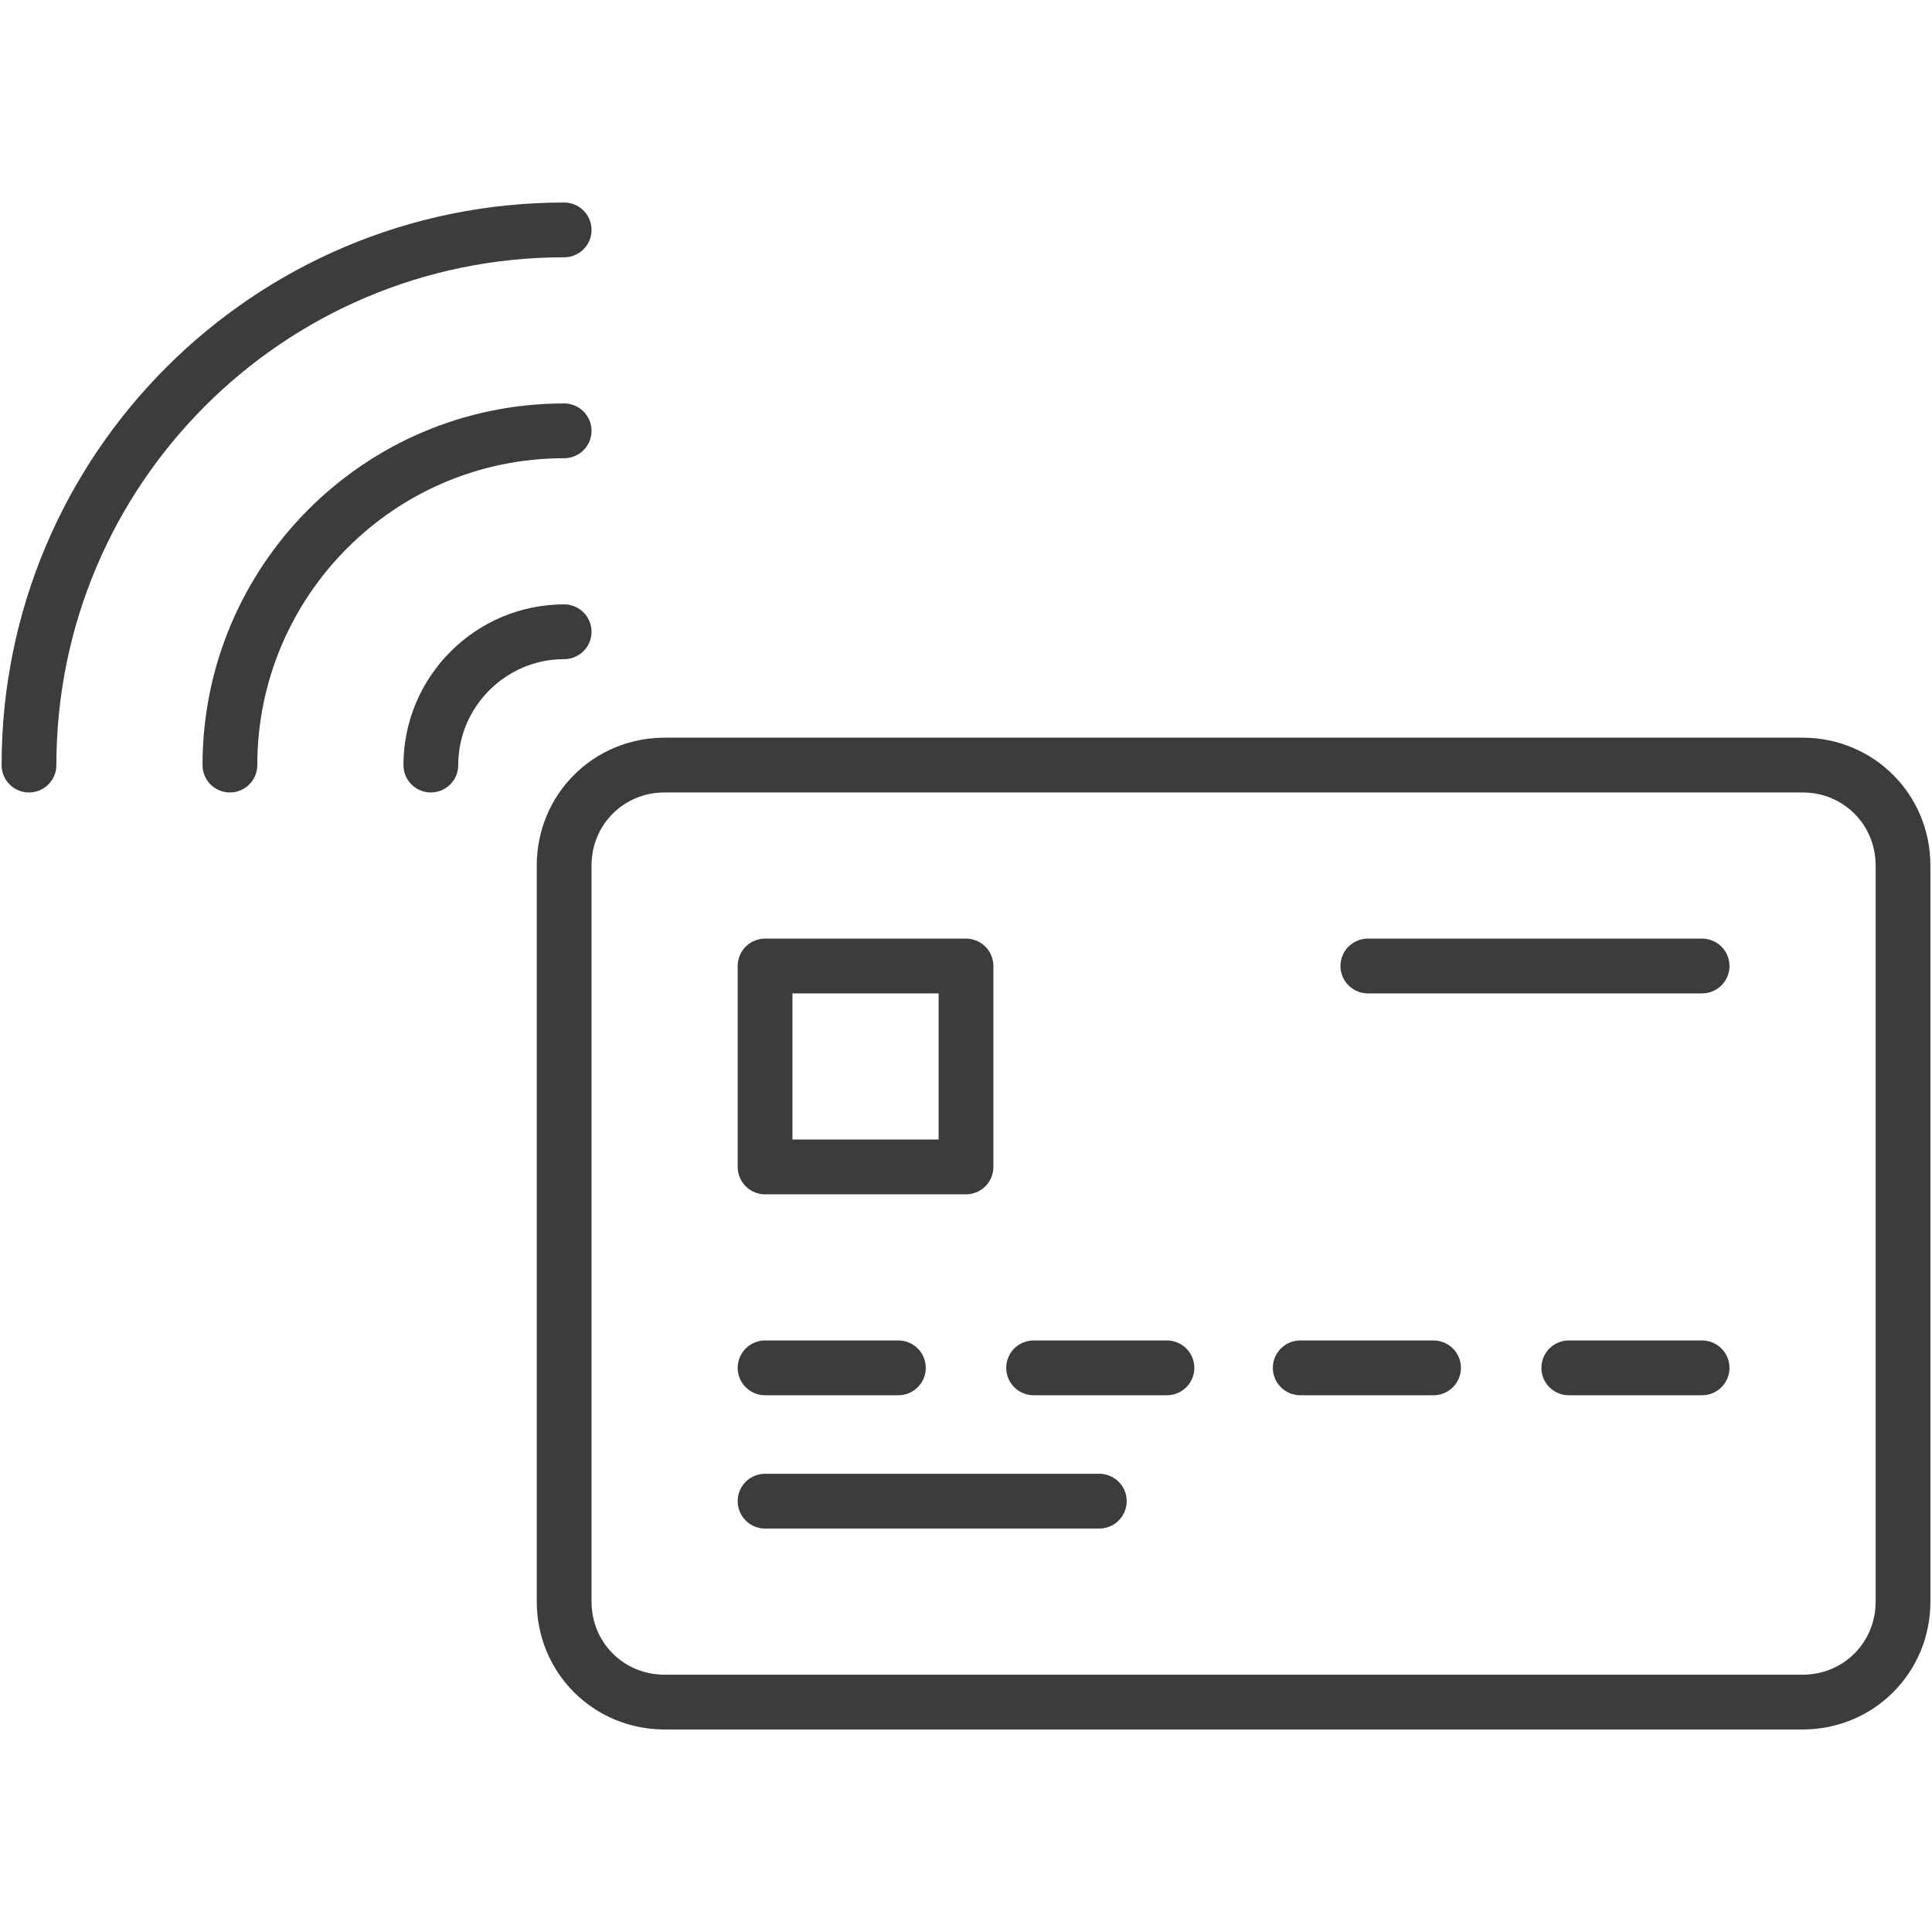 <?xml version="1.0" encoding="utf-8"?>
<!-- Generator: Adobe Illustrator 25.4.1, SVG Export Plug-In . SVG Version: 6.00 Build 0)  -->
<svg version="1.1" xmlns="http://www.w3.org/2000/svg" xmlns:xlink="http://www.w3.org/1999/xlink" x="0px" y="0px"
	 viewBox="0 0 100 100" style="enable-background:new 0 0 100 100;" xml:space="preserve">
<style type="text/css">
	.st0{display:none;}
	.st1{display:inline;}
	.st2{fill:none;}
	.st3{fill:none;stroke:#3C3C3B;stroke-width:2.835;stroke-linecap:round;stroke-linejoin:round;stroke-miterlimit:10;}
	.st4{fill:#394553;stroke:#3C3C3B;stroke-width:2.835;stroke-linecap:round;stroke-linejoin:round;stroke-miterlimit:10;}
	.st5{fill:none;stroke:#3C3C3B;stroke-width:2.835;stroke-linecap:round;stroke-miterlimit:10;}
	.st6{fill:none;stroke:#3C3C3B;stroke-width:2.835;stroke-miterlimit:10;}
	.st7{fill:none;stroke:#3C3C3B;stroke-width:4.429;stroke-linejoin:round;}
	.st8{fill:none;stroke:#3C3C3B;stroke-width:2.835;stroke-linejoin:round;stroke-miterlimit:10;}
	.st9{fill:none;stroke:#3C3C3B;stroke-width:2.835;stroke-linejoin:round;}
	.st10{fill:none;stroke:#3C3C3B;stroke-width:2.835;stroke-linecap:round;stroke-linejoin:round;}
	.st11{fill:#BB1D2C;}
	.st12{fill:#404041;}
	.st13{fill:#FFFFFF;}
</style>
<g id="format" class="st0">
	<g id="Lag_2_1_" class="st1">
		<rect y="0" class="st2" width="100" height="100"/>
	</g>
</g>
<g id="E-faktura" class="st0">
	<g class="st1">
		<g>
			<g>
				<path class="st3" d="M76.9,94.1c0,2.4-2,4.4-4.4,4.4H27.5c-2.4,0-4.4-2-4.4-4.4V5.9c0-2.4,2-4.4,4.4-4.4h44.9
					c2.4,0,4.4,2,4.4,4.4V94.1z"/>
				<line class="st3" x1="23.1" y1="79.5" x2="76.9" y2="79.5"/>
				<line class="st3" x1="46.4" y1="88.8" x2="53.7" y2="88.8"/>
			</g>
		</g>
		<g>
			<g>
				<path class="st3" d="M56.1,54.5c0,2.3,2.5,4.2,5.5,4.2c3,0,5.5-1.9,5.5-4.2c0-2.3-2.9-3.4-5.5-4.5c-2.6-1.1-5.5-2.1-5.5-4.5
					c0-2.3,2.5-4.2,5.5-4.2s5.5,1.9,5.5,4.2"/>
				<line class="st3" x1="61.6" y1="41.3" x2="61.6" y2="37.4"/>
				<line class="st3" x1="61.6" y1="62.9" x2="61.6" y2="58.7"/>
			</g>
			<line class="st3" x1="34.2" y1="17.3" x2="64.9" y2="17.3"/>
			<line class="st3" x1="39.1" y1="24.1" x2="60" y2="24.1"/>
			<g>
				<g>
					<g>
						<rect x="32.9" y="40.5" class="st4" width="1" height="1"/>
					</g>
					<line class="st3" x1="39.4" y1="41" x2="49.7" y2="41"/>
				</g>
				<g>
					<g>
						<rect x="32.9" y="49.6" class="st4" width="1" height="1"/>
					</g>
					<line class="st3" x1="39.4" y1="50.1" x2="50.1" y2="50.1"/>
				</g>
				<g>
					<g>
						<rect x="32.9" y="58.8" class="st4" width="1" height="1"/>
					</g>
					<line class="st3" x1="39.4" y1="59.3" x2="49.7" y2="59.3"/>
				</g>
			</g>
		</g>
	</g>
</g>
<g id="FMK-CPR_opslag" class="st0">
	<g class="st1">
		<path class="st5" d="M60.5,44.4c0,5.8-4.7,10.5-10.5,10.5c-5.8,0-10.5-4.7-10.5-10.5c0-5.8,4.7-10.5,10.5-10.5
			C55.8,33.9,60.5,38.6,60.5,44.4z"/>
		<path class="st5" d="M70.8,82.3v-9.5c0-4.5-3.7-8.2-8.2-8.2H37.4c-4.5,0-8.2,3.7-8.2,8.2l0,9.5"/>
		<path class="st3" d="M82,17.3H69.3L52.5,2.5c-1.4-1.3-3.6-1.3-4.9,0L30.7,17.3H18c-4.7,0-8.6,3.9-8.6,8.6v64.1
			c0,4.7,3.9,8.6,8.6,8.6H82c4.7,0,8.6-3.9,8.6-8.6V25.9C90.6,21.1,86.8,17.3,82,17.3z"/>
	</g>
</g>
<g id="Backup" class="st0">
	<g class="st1">
		<path class="st5" d="M77.4,64.8h4.2h2.1c8.2,0,14.8-6.6,14.8-14.8c0-8.2-6.6-14.8-14.8-14.8c-1.6,0-3.1,0.2-4.5,0.7
			c0.2-0.9,0.3-1.8,0.3-2.8c0-8.2-6.6-14.8-14.8-14.8c-3.7,0-7.1,1.4-9.6,3.6C52.2,13.7,44.4,7.8,35.2,7.8
			c-11.6,0-21.1,9.4-21.1,21.1c0,2.2,0.3,4.4,1,6.4C7.5,35.9,1.5,42.2,1.5,50c0,8.2,6.6,14.8,14.8,14.8h6.3"/>
		<path class="st5" d="M55.2,22c0.5,1.5,0.9,3.2,1.1,4.8"/>
		<path class="st5" d="M79.3,35.9c-0.3,1.7-1,3.3-1.8,4.8"/>
		<path class="st5" d="M15.1,35.3c1.8-0.1,3.7,0.1,5.5,0.6"/>
		<path class="st3" d="M54.2,56.3h16.9c1.2,0,2.1,0.9,2.1,2.1v27.4"/>
		<path class="st3" d="M26.8,85.8V58.4c0-1.2,0.9-2.1,2.1-2.1h16.9"/>
		<polygon class="st3" points="79.5,85.8 20.5,85.8 20.5,88 22.6,92.2 77.4,92.2 79.5,88 		"/>
		<line class="st5" x1="50" y1="39.5" x2="50" y2="73.2"/>
		<polyline class="st5" points="56.3,66.9 50,73.2 43.7,66.9 		"/>
		<polyline class="st5" points="56.3,45.8 50,39.5 43.7,45.8 		"/>
	</g>
</g>
<g id="IT-sikkerhed" class="st0">
	<g class="st1">
		<path class="st3" d="M88.1,59.4V18C56.6,18,50,1.5,50,1.5S43.4,18,11.9,18v41.5c0,0-2.5,19.9,38.1,39.1
			C90.6,79.4,88.1,59.4,88.1,59.4z"/>
		<polyline class="st3" points="39.5,43.1 50.2,58 69.3,29.8 		"/>
		<path class="st3" d="M70.6,40.3c1.4,2.9,2.2,6.2,2.2,9.7c0,12.6-10.2,22.8-22.8,22.8c-12.6,0-22.8-10.2-22.8-22.8
			c0-12.6,10.2-22.8,22.8-22.8c3.9,0,7.6,1,10.8,2.7"/>
	</g>
</g>
<g id="Reminder" class="st0">
	<g class="st1">
		<g>
			<path class="st6" d="M28.6,21c-2.2-6.5-10.3-7.9-12.6-6.5c-2.7,1.6,3.2,11.6-3.1,30.3c-2.6,7.7-5,15.2-5.5,21.6
				c-1.9,24.6,21.7,37.1,37.4,30.4l23-9.9"/>
			<path class="st6" d="M78.4,41.9V9.1c0-3.3-2.4-6.2-5.5-6.6c-7-0.7-13.2-1-19.4-1c-6.2,0-12.4,0.3-19.5,1c-3,0.4-5.4,3.3-5.4,6.6
				v70.6c0,3.3,2.4,6.2,5.5,6.6c7,0.7,13.7,1,20.5,1s10.6-0.2,17.7-0.9c3.2-0.5,6.6-2.6,6.6-5.7"/>
			<path class="st6" d="M88.8,57.5c-0.9-2.3-3-3.4-5-3.4c-0.7,0-1.4,0.1-2,0.4l-5.8,2.5c-2.8,1.2-4.1,4.5-2.9,7.3
				c0.9,2.3,3,3.4,5,3.4c0.7,0,1.4-0.1,2-0.4l5.8-2.5C88.7,63.6,90,60.4,88.8,57.5z"/>
			<path class="st6" d="M80.2,80.2l5.3-2.3c2.5-1.1,3.7-4,2.6-6.6c-0.8-2.1-2.8-3.1-4.6-3.1c-0.6,0-1.3,0.1-1.8,0.4l-5.3,2.3
				c-2.5,1.1-3.7,4-2.6,6.6c0.8,2.1,2.8,3.1,4.6,3.1C79,80.6,79.6,80.5,80.2,80.2z"/>
			<path class="st6" d="M73,50.3c0.9,2.3,3.1,3.4,5,3.4c0.7,0,1.4-0.1,2-0.4l3.9-1.8c2.8-1.2,4.1-4.5,2.9-7.3
				c-0.9-2.3-3.1-3.4-5-3.4c-0.7,0-1.4,0.1-2,0.4L76,43C73.2,44.2,71.9,47.5,73,50.3z"/>
			<line class="st5" x1="47.5" y1="79.2" x2="59.4" y2="79.2"/>
			<line class="st5" x1="51.4" y1="8.2" x2="55.5" y2="8.2"/>
			<line class="st6" x1="28.6" y1="72.1" x2="74.8" y2="72.1"/>
			<line class="st6" x1="28.6" y1="14.5" x2="78.4" y2="14.5"/>
			<path class="st6" d="M78.4,35.7L89,31.1c3.1-1.3,4.6-5,3.3-8.3c-1.1-2.6-3.3-4.5-7.2-3.4c-1,0.3-5.5,1.9-6.7,2.4"/>
		</g>
		<g>
			<path class="st7" d="M53.5,45.1l-2.2-15.5c0-1.2,1-2.2,2.2-2.2l0,0c1.2,0,2.2,1,2.2,2.2L53.5,45.1z"/>
			<circle class="st7" cx="53.5" cy="56.2" r="2.2"/>
		</g>
	</g>
</g>
<g id="Online_booking" class="st0">
	<g class="st1">
		<g>
			<path class="st8" d="M85.2,65.7c-1.6,0-3,0.9-3.6,2.3v-2.4c0-2.2-1.8-4.1-4.1-4.1c-1.9,0-3.4,1.3-3.9,3c0-3-1.4-4.9-4.1-4.9
				c-2,0-3.7,1.5-4,3.4V46.3c0-2.2-1.8-4.1-4.1-4.1c-2.2,0-4.1,1.8-4.1,4.1v25.9c-2.5-4.8-5.4-6.7-7.9-6.7c0,0,0,0-0.1,0
				c-2.4,0-4.3,1.5-4.7,2.4c-0.7,1.6,5.1,4.1,9.2,14.3c4.4,11,8,16.5,18.9,16.5c11.9,0,16.3-8.3,16.3-13.7V69.6
				C89.2,67.4,87.4,65.7,85.2,65.7z"/>
		</g>
		<path class="st6" d="M43.5,6.4C41.5,6.4,40,8,40,9.9c0,1.9,1.6,3.5,3.5,3.5c1.9,0,3.5-1.6,3.5-3.5C47,8,45.4,6.4,43.5,6.4z"/>
		<path class="st5" d="M57.4,61.5H13c-1.2,0-2.2-1-2.2-2.2V3.7c0-1.2,1-2.2,2.2-2.2h60.9c1.2,0,2.2,1,2.2,2.2v55.6
			c0,1.2-1,2.2-2.2,2.2"/>
		<line class="st6" x1="10.8" y1="17.9" x2="76.2" y2="17.9"/>
		<rect x="20" y="24.5" class="st8" width="11.3" height="11.3"/>
		<rect x="37.8" y="24.5" class="st8" width="11.3" height="11.3"/>
		<rect x="55.6" y="24.5" class="st8" width="11.3" height="11.3"/>
		<rect x="20" y="42.2" class="st8" width="11.3" height="11.3"/>
		<rect x="37.8" y="42.2" class="st8" width="11.3" height="11.3"/>
		<line class="st5" x1="60.2" y1="30.1" x2="62.4" y2="30.1"/>
	</g>
</g>
<g id="Dankort_integration">
	<g>
		<g>
			<path class="st9" d="M98.5,82.9c0,2.9-2.3,5.2-5.2,5.2H34.4c-2.9,0-5.2-2.3-5.2-5.2V44.8c0-2.9,2.3-5.2,5.2-5.2h58.9
				c2.9,0,5.2,2.3,5.2,5.2V82.9z"/>
			<rect x="39.6" y="50" class="st9" width="10.4" height="10.4"/>
			<line class="st10" x1="39.6" y1="70.8" x2="46.5" y2="70.8"/>
			<line class="st10" x1="39.6" y1="77.7" x2="56.9" y2="77.7"/>
			<line class="st10" x1="70.8" y1="50" x2="88.1" y2="50"/>
			<line class="st10" x1="53.5" y1="70.8" x2="60.4" y2="70.8"/>
			<line class="st10" x1="67.3" y1="70.8" x2="74.2" y2="70.8"/>
			<line class="st10" x1="81.2" y1="70.8" x2="88.1" y2="70.8"/>
		</g>
		<path class="st10" d="M29.2,22.3c-9.6,0-17.3,7.8-17.3,17.3"/>
		<path class="st10" d="M29.2,32.7c-3.8,0-6.9,3.1-6.9,6.9"/>
		<path class="st10" d="M29.2,11.9c-15.3,0-27.7,12.4-27.7,27.7"/>
	</g>
</g>
<g id="Roengtenintegration" class="st0">
	<g class="st1">
		<path class="st8" d="M98.5,95.2c0,0.9-0.8,1.7-1.7,1.7H3.2c-0.9,0-1.7-0.8-1.7-1.7V4.8c0-0.9,0.8-1.7,1.7-1.7h93.6
			c0.9,0,1.7,0.8,1.7,1.7V95.2z"/>
		<line class="st8" x1="10.2" y1="83.4" x2="10.2" y2="89.2"/>
		<line class="st8" x1="16.8" y1="83.4" x2="16.8" y2="89.2"/>
		<line class="st8" x1="22" y1="83.4" x2="22" y2="89.2"/>
		<path class="st9" d="M81.1,31.5c-0.4-17-21.4-17.8-31.1-13.4c-9.7-4.4-30.7-3.6-31.1,13.4c-0.4,16.5,8,14.7,8,31.1
			c0,23,8.7,25.6,11.9,24.4c3.5-1.3,0.7-12.9,3.6-22.4c1.1-3.7,2.8-8.7,7.6-9c4.8,0.3,6.5,5.2,7.6,9c2.9,9.5,0.1,21.1,3.6,22.4
			c3.2,1.2,11.9-1.5,11.9-24.4C73.1,46.2,81.6,48,81.1,31.5z"/>
		<path class="st9" d="M59.2,81.6c0,0,7.6,0.9,5.5-19.6c-1.3-12.2,2.2-15,3.6-20.1c1.2-4.3,2.1-15.5-12.6-12.9
			c-2.1,0.4-4,0.7-5.7,0.7c-1.7,0-3.6-0.3-5.7-0.7c-14.7-2.6-13.9,8.6-12.6,12.9c1.5,5,4.9,7.9,3.6,20.1
			c-2.1,20.6,5.5,19.6,5.5,19.6"/>
	</g>
</g>
<g id="Administration" class="st0">
	<g class="st1">
		<path class="st3" d="M95,68.5v-8.2c0-10.7-10.2-16.8-22.8-16.8"/>
		<polygon class="st3" points="68.2,73.1 24.9,63 24.9,27.2 68.2,36 		"/>
		<polyline class="st3" points="72.7,68.6 98.5,74.2 53.6,90 1.5,77.4 28.4,67.6 		"/>
		<line class="st3" x1="52.1" y1="77.1" x2="35.7" y2="73.2"/>
		<line class="st3" x1="40" y1="66.5" x2="40" y2="73.1"/>
		<line class="st3" x1="48.3" y1="68.5" x2="48.3" y2="75.1"/>
		<path class="st3" d="M60.3,30.9c-1.2-2.1-2-4.5-2-7.1c0-7.6,6.2-13.8,13.8-13.8C79.8,10,86,16.2,86,23.8c0,7.6-6.2,13.8-13.8,13.8
			"/>
	</g>
</g>
<g id="Reception" class="st0">
	<g class="st1">
		<path class="st8" d="M80.1,50.7c-1-5.1-2-12.6-5-16.5C72,30,67.6,27.7,61,27.7c-6.4,0-10.6,2.1-13.8,5.9c-3.1,3.7-4.2,11.1-5.4,17
			c-0.4,2.2-0.5,4.7,1.8,6c0.8,0.5,1.8,0.5,3,0.5l2.8,0v35.5c0,3.2,2.6,5.7,5.7,5.7c3.2,0,5.7-2.6,5.7-5.7c0,3.2,2.6,5.7,5.7,5.7
			c3.2,0,5.7-2.6,5.7-5.7l0-35.6h2.3c1.5,0,2.6,0,3.5-0.5C80.8,55.5,80.6,52.8,80.1,50.7z"/>
		<path class="st8" d="M61,22.7c5.9,0,10.6-4.8,10.6-10.6c0-5.9-4.8-10.6-10.6-10.6c-5.9,0-10.6,4.8-10.6,10.6
			C50.4,18,55.2,22.7,61,22.7z"/>
		<line class="st3" x1="19.6" y1="57.1" x2="49.5" y2="57.1"/>
		<line class="st3" x1="25.2" y1="57.1" x2="25.2" y2="91.2"/>
		<line class="st8" x1="20.4" y1="43.6" x2="43.2" y2="43.6"/>
		<path class="st8" d="M36.6,53.1v-4.5H22.4c-1.1,0-2-0.9-2-2V18.5c0,0-0.1-1.7,1.6-1.7h29.1"/>
		<line class="st3" x1="31.8" y1="53.1" x2="41.3" y2="53.1"/>
		<line class="st3" x1="24.2" y1="91.2" x2="26.1" y2="91.2"/>
	</g>
</g>
<g id="Behandler" class="st0">
	<g class="st1">
		<path class="st3" d="M38.3,59.4c0.6-2.1,1.6-5.3,1.2-8.3c-6.5-8.6-7.1-20.8-4.3-27.5c4.9,3,12,7.1,25.4,3.8c0,0-4.4-2.8-6.6-6.9
			c0,0,5.6-1.1,10.5,2.1c2.3,7,3.7,17.1-3.9,28.7c-0.3,2.8,0.2,5.9,1.1,8.1"/>
		<path class="st3" d="M75.1,62.9C71.3,55,77,42.2,76.7,28.2c0-14.7-12-26.7-26.7-26.7c-14.7,0-26.7,12-26.7,26.7
			c-0.3,14,5.1,27.3,1.4,35.2"/>
		<g>
			<path class="st3" d="M90.3,98.5V84.6c0-14.2-11.8-23.7-28.5-25.2"/>
			<path class="st3" d="M38.3,59.4C22.6,62,9.7,69.7,9.7,84.6v13.9"/>
			<line class="st5" x1="61.7" y1="59.4" x2="41.9" y2="98.5"/>
			<line class="st5" x1="38.3" y1="59.4" x2="50" y2="82.6"/>
			<line class="st5" x1="63.2" y1="89.1" x2="77.6" y2="89.1"/>
		</g>
	</g>
</g>
<g id="eBoks" class="st0">
	<g class="st1">
		<path class="st11" d="M27.6,59.1c0,0.8-0.2,1.5-0.6,2.1c-0.3,0.4-1.2,1.4-1.8,1.8c-0.7,0.5-1.6,0.7-2.5,0.8H5
			c-0.9,0-1.8-0.3-2.5-0.8c-0.6-0.4-1.5-1.4-1.8-1.8C0.2,60.7,0,60,0,59.3l0-18.4c0-0.8,0.2-1.5,0.6-2.1c0.3-0.4,1.2-1.4,1.8-1.8
			c0.7-0.5,1.7-0.8,2.6-0.8h17.5c0.9,0,1.9,0.3,2.6,0.8c0.6,0.4,1.5,1.4,1.8,1.8c0.5,0.6,0.6,1.4,0.6,2.1V59.1z"/>
		<g>
			<g>
				<path class="st12" d="M65,46.3c-0.8-0.6-1.7-0.9-2.9-0.9h-4.1c-1.2,0-2.2,0.3-2.9,0.9c-0.6,0.5-1.7,1.5-2.1,2.2
					c-0.5,0.7-0.6,1.2-0.6,2v5.8c0,0.8,0.1,1.4,0.6,2c0.4,0.6,1.5,1.7,2.1,2.2c0.8,0.6,1.7,0.9,2.9,0.9H62c1.2,0,2.2-0.3,2.9-0.9
					c0.6-0.5,1.7-1.5,2.1-2.2c0.5-0.7,0.6-1.2,0.6-2v-5.8c0-0.8-0.1-1.4-0.6-2C66.7,47.8,65.6,46.7,65,46.3z M64.5,56
					c0,0.4-0.1,0.6-0.2,0.9c-0.2,0.3-0.9,1-1.3,1.2c-0.2,0.1-0.5,0.2-0.9,0.2h-4.1c-0.4,0-0.6-0.1-0.9-0.2c-0.4-0.3-1.1-0.9-1.3-1.2
					c-0.2-0.2-0.2-0.5-0.2-0.9v-5.1c0-0.4,0.1-0.7,0.2-0.9c0.2-0.3,0.9-1,1.3-1.2c0.2-0.1,0.5-0.2,0.9-0.2h4.1
					c0.4,0,0.6,0.1,0.9,0.2c0.4,0.3,1.1,0.9,1.3,1.2c0.2,0.2,0.2,0.5,0.2,0.9V56z"/>
				<path class="st12" d="M47.3,39.5c-0.8-0.6-1.7-0.9-2.9-0.9H33.3c-0.2,0-0.3,0.1-0.3,0.3v22.1c0,0.2,0.1,0.3,0.3,0.3h11.1
					c1.2,0,2.2-0.3,2.9-0.9c0.6-0.5,1.8-1.5,2.2-2.2c0.5-0.7,0.6-1.2,0.6-2V53c0-1.5-0.7-2.2-1.5-3c0-0.1-0.1-0.1-0.1-0.2
					c0-0.1,0-0.2,0.1-0.3c0.8-0.8,1.5-1.5,1.5-2.9v-2.9c0-0.8-0.1-1.4-0.6-2C49.1,41,47.9,39.9,47.3,39.5z M46.8,56
					c0,0.4-0.1,0.6-0.2,0.9c-0.2,0.3-0.9,1-1.3,1.2c-0.2,0.1-0.5,0.2-0.9,0.2h-7.9c-0.2,0-0.3-0.1-0.3-0.3v-6.3
					c0-0.2,0.2-0.3,0.3-0.3h8.3c0.3,0,0.5,0.1,0.7,0.2c0.4,0.2,0.9,0.8,1.1,1c0.1,0.2,0.2,0.4,0.2,0.7V56z M46.8,46.3
					c0,0.3-0.1,0.5-0.2,0.7c-0.2,0.3-0.7,0.8-1.1,1c-0.2,0.1-0.4,0.2-0.7,0.2h-8.3c-0.2,0-0.3-0.2-0.3-0.3V42c0-0.2,0.2-0.3,0.3-0.3
					h7.9c0.4,0,0.6,0.1,0.9,0.2c0.4,0.3,1.1,0.9,1.3,1.2c0.2,0.2,0.2,0.5,0.2,0.9V46.3z"/>
				<path class="st12" d="M84.6,45.9c0.2-0.2,0.1-0.5-0.2-0.5h-3.3c-0.3,0-0.4,0.1-0.6,0.3l-5.2,5.2c-0.2,0.2-0.4,0.3-0.7,0.3h-1.1
					c-0.3,0-0.4-0.1-0.4-0.4V39c0-0.3-0.1-0.4-0.4-0.4h-2.4c-0.3,0-0.4,0.1-0.4,0.4v22c0,0.3,0.1,0.4,0.4,0.4h2.4
					c0.3,0,0.4-0.1,0.4-0.4v-6.4c0-0.3,0.1-0.4,0.4-0.4h1.3c0.3,0,0.5,0.1,0.6,0.3l5.3,6.6c0.1,0.1,0.3,0.3,0.5,0.3h3.1
					c0.3,0,0.4-0.3,0.2-0.5L78.1,53C78,52.9,78,52.8,78,52.7c0-0.1,0-0.2,0.1-0.3L84.6,45.9z"/>
				<path class="st12" d="M96.3,52.1L89,51.8c-0.5,0-0.8-0.3-0.8-0.8v-0.8c0-0.3,0.1-0.5,0.2-0.7c0.2-0.3,0.7-0.7,1-0.9
					c0.2-0.1,0.4-0.2,0.7-0.2l4.4,0c0.4,0,0.7,0.1,0.9,0.2c0.5,0.3,1.1,0.9,1.4,1.4c0.1,0.2,0.3,0.3,0.6,0.2l2.3-0.8
					c0.3-0.1,0.3-0.3,0.2-0.6c-0.7-1.2-1.8-2.3-2.4-2.7c-0.8-0.5-1.7-0.9-2.9-0.9l-4.4,0c-1.1,0-1.9,0.3-2.6,0.8
					c-0.6,0.4-1.5,1.4-1.9,2C85.1,48.7,85,49.2,85,50v1.2c0,2,1.5,3.5,3.7,3.6l7.3,0.4c0.5,0,0.8,0.3,0.8,0.8l0,0.7
					c0,0.3-0.1,0.5-0.2,0.6c-0.2,0.3-0.7,0.8-1,1c-0.2,0.1-0.4,0.2-0.7,0.2h-4.5c-0.4,0-0.7-0.1-0.9-0.2c-0.5-0.3-1.1-0.9-1.4-1.4
					c-0.1-0.2-0.3-0.3-0.6-0.2l-2.3,0.8c-0.3,0.1-0.3,0.3-0.2,0.6c0.7,1.2,1.8,2.2,2.4,2.7c0.8,0.5,1.7,0.9,2.9,0.9h4.6
					c1.1,0,1.9-0.3,2.6-0.8c0.6-0.4,1.5-1.4,1.9-2c0.4-0.6,0.5-1.1,0.5-1.8l0-1.2C100,53.7,98.5,52.2,96.3,52.1z"/>
			</g>
			<g>
				<g>
					<path class="st13" d="M20.4,44.4c-0.4-0.6-1.4-1.5-1.9-1.9c-0.7-0.5-1.5-0.8-2.6-0.8h-4.2c-1.1,0-1.9,0.3-2.6,0.8
						c-0.6,0.4-1.6,1.4-2,1.9c-0.4,0.6-0.5,1.1-0.5,1.8v7.6c0,0.7,0.1,1.2,0.5,1.8c0.4,0.6,1.4,1.5,2,1.9c0.7,0.5,1.5,0.8,2.6,0.8
						H16c1.1,0,1.9-0.3,2.6-0.8c0.6-0.4,1.5-1.3,2.1-2.4c0.1-0.2,0.1-0.4-0.1-0.5l-2-0.7c-0.3-0.1-0.4,0-0.6,0.2
						c-0.3,0.5-0.8,1-1.3,1.3c-0.2,0.1-0.4,0.2-0.8,0.2h-4c-0.4,0-0.6-0.1-0.8-0.2c-0.4-0.3-1.1-0.9-1.3-1.2
						c-0.1-0.2-0.2-0.4-0.2-0.8v-1.5c0-0.3,0.2-0.4,0.4-0.4h10.5c0.3,0,0.4-0.2,0.4-0.4v-4.7C20.9,45.5,20.8,45,20.4,44.4z M18,48.3
						c0,0.3-0.2,0.4-0.4,0.4H10c-0.2,0-0.4-0.1-0.4-0.4v-1.6c0-0.4,0.1-0.6,0.2-0.8c0.2-0.3,0.9-0.9,1.3-1.2
						c0.2-0.1,0.4-0.2,0.8-0.2h3.8c0.4,0,0.6,0.1,0.8,0.2c0.4,0.3,1,0.9,1.3,1.2c0.1,0.2,0.2,0.4,0.2,0.8V48.3z"/>
				</g>
			</g>
		</g>
	</g>
</g>
</svg>

